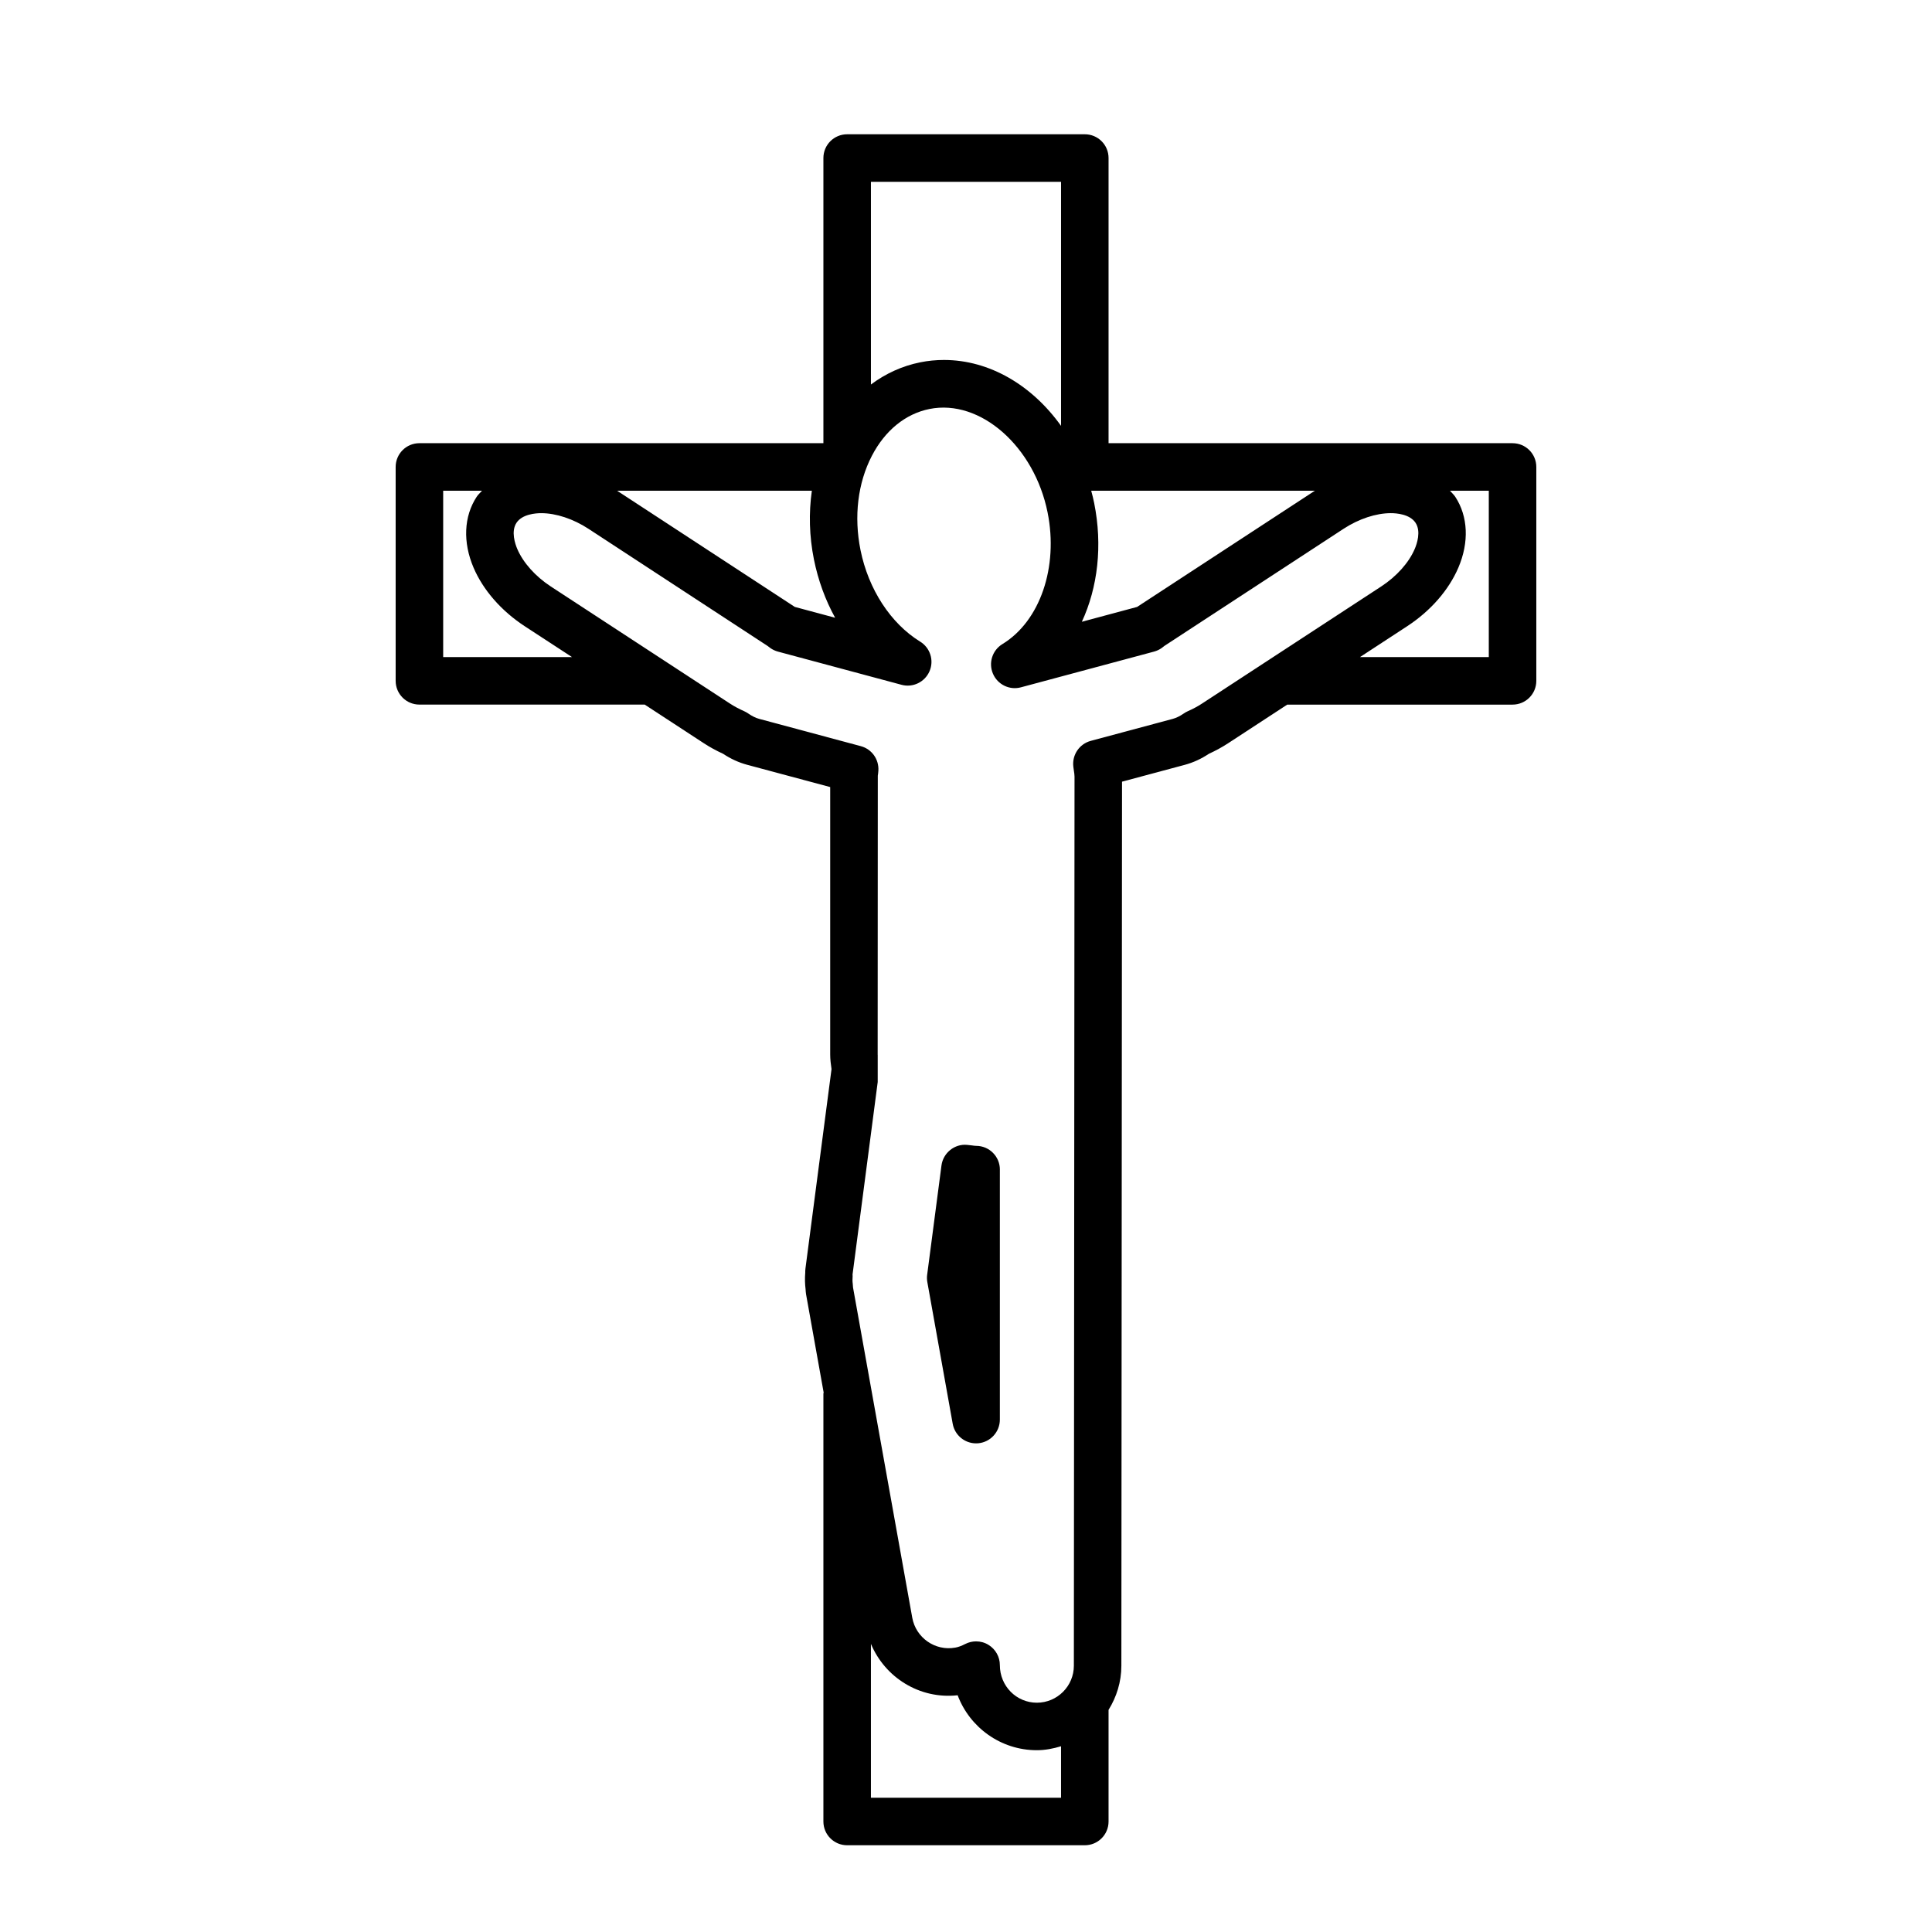 <?xml version="1.0" encoding="UTF-8"?>
<!-- Uploaded to: ICON Repo, www.iconrepo.com, Generator: ICON Repo Mixer Tools -->
<svg fill="#000000" width="800px" height="800px" version="1.1" viewBox="144 144 512 512" xmlns="http://www.w3.org/2000/svg">
 <g>
  <path d="m408.98 453.96c0-3.484-2.816-6.297-6.297-6.297-0.371 0-0.719-0.062-1.078-0.113l-1.316-0.145c-3.301-0.328-6.348 2.117-6.789 5.453l-3.793 28.969c-0.09 0.641-0.07 1.289 0.043 1.934l6.727 37.559c0.543 3.016 3.176 5.184 6.191 5.184 0.184 0 0.379-0.008 0.566-0.023 3.25-0.289 5.738-3.016 5.738-6.273v-66.246z"/>
  <path d="m544.84 261.45h-107.06v-75.57c0-3.484-2.816-6.297-6.297-6.297h-62.977c-3.484 0-6.297 2.816-6.297 6.297v75.57h-107.06c-3.484 0-6.297 2.816-6.297 6.297v56.68c0 3.484 2.816 6.297 6.297 6.297h59.703l15.695 10.258c1.543 1.008 3.219 1.926 5.094 2.789 2.008 1.336 4.133 2.305 6.324 2.898l22.043 5.914v70.859c0 1.324 0.164 2.606 0.352 3.887l-6.902 52.793c-0.059 0.453-0.074 0.895-0.059 1.152-0.062 0.754-0.09 1.5-0.07 2.266 0.02 0.77 0.082 1.52 0.152 2.07 0.008 0.301 0.082 1.09 0.133 1.387l4.66 26.023c0 0.121-0.066 0.215-0.066 0.336v113.36c0 3.484 2.816 6.297 6.297 6.297h62.977c3.484 0 6.297-2.816 6.297-6.297v-29.578c2.117-3.418 3.394-7.406 3.394-11.715l0.176-234.27 16.688-4.477c2.18-0.594 4.301-1.562 6.309-2.898 1.875-0.867 3.547-1.781 5.09-2.789l15.699-10.258h59.707c3.484 0 6.297-2.816 6.297-6.297v-56.68c0-3.484-2.812-6.301-6.297-6.301zm-110.87 15.871c-0.219-1.109-0.496-2.191-0.789-3.273h59.273l-46.766 30.57c-0.113 0.07-0.219 0.137-0.328 0.219l-14.656 3.938c4.223-9.121 5.527-20.199 3.266-31.453zm-59.164-85.145h50.383v64.684c-7.652-10.719-18.926-17.465-31.035-17.465-2.117 0-4.238 0.207-6.305 0.629-4.773 0.957-9.164 2.984-13.043 5.875zm-15.656 81.871c-0.836 5.883-0.688 12.047 0.547 18.195 1.121 5.555 3.027 10.77 5.625 15.469l-10.688-2.871c-0.105-0.074-0.207-0.137-0.316-0.207l-46.785-30.586zm-97.703 44.082v-44.082h10.289c-0.473 0.547-1.027 1.016-1.422 1.625-3.394 5.184-3.691 12.023-0.82 18.754 2.543 5.957 7.363 11.473 13.566 15.531l12.523 8.172zm163.74 302.29h-50.383v-40.777c3.727 8.891 12.879 14.73 22.984 13.621 3.188 8.496 11.398 14.562 20.988 14.562 2.242 0 4.363-0.43 6.41-1.047zm37.367-289.97c-1.121 0.738-2.387 1.418-3.859 2.07-0.359 0.164-0.707 0.367-1.031 0.594-0.988 0.68-1.93 1.145-2.891 1.402l-21.707 5.824c-3.023 0.812-4.992 3.723-4.621 6.832l0.152 1.121c0.074 0.504 0.164 1 0.164 1.52l-0.176 235.62c0 5.402-4.394 9.805-9.805 9.805s-9.805-4.394-9.805-9.957c0-2.199-1.141-4.227-3.016-5.371-1-0.625-2.141-0.926-3.281-0.926-0.984 0-1.965 0.227-2.867 0.688-1.016 0.523-1.863 0.832-2.672 0.969-5.367 0.969-10.441-2.672-11.379-7.922l-15.699-87.531c-0.008-0.188-0.043-0.754-0.07-0.938-0.043-0.328-0.07-0.648-0.074-0.969-0.008-0.34 0.008-0.66 0.039-1.098l-0.02-0.441 6.668-51v-7.141c0-0.043-0.012-0.09-0.012-0.137l0.012-25.727v-0.09l0.023-48.07c0.07-0.445 0.125-0.895 0.152-1.348 0.188-2.996-1.75-5.711-4.652-6.488l-26.902-7.223c-0.961-0.258-1.906-0.723-2.883-1.402-0.328-0.227-0.676-0.422-1.031-0.594-1.473-0.656-2.746-1.336-3.867-2.07l-47.484-31.035c-4.082-2.672-7.316-6.293-8.875-9.938-0.559-1.316-1.707-4.629-0.219-6.914 1.52-2.316 5.102-2.57 6.562-2.57 3.93 0 8.496 1.512 12.527 4.144l47.527 31.086c0.094 0.074 0.578 0.441 0.668 0.512 0.617 0.434 1.297 0.754 2.023 0.949l32.746 8.793c3.004 0.82 6.172-0.719 7.414-3.59 1.242-2.871 0.184-6.215-2.481-7.852-7.809-4.805-13.715-13.875-15.809-24.27-1.789-8.906-0.719-17.766 3.012-24.965 3.488-6.727 8.91-11.141 15.277-12.418 13.477-2.707 27.777 9.945 31.293 27.426 2.91 14.477-2.008 28.816-11.965 34.875-2.676 1.633-3.754 4.977-2.512 7.859 1.227 2.879 4.402 4.426 7.418 3.602l35.273-9.465c0.723-0.195 1.41-0.516 2.023-0.949 0.094-0.07 0.629-0.484 0.719-0.559l47.477-31.035c4.035-2.633 8.598-4.144 12.527-4.144 1.461 0 5.043 0.25 6.562 2.57 1.484 2.281 0.34 5.598-0.227 6.914-1.555 3.644-4.793 7.266-8.875 9.938zm75.992-12.312h-34.141l12.512-8.18c6.203-4.055 11.02-9.574 13.566-15.531 2.879-6.727 2.582-13.559-0.812-18.754-0.398-0.605-0.949-1.078-1.422-1.625h10.297z"/>
 </g>
</svg>